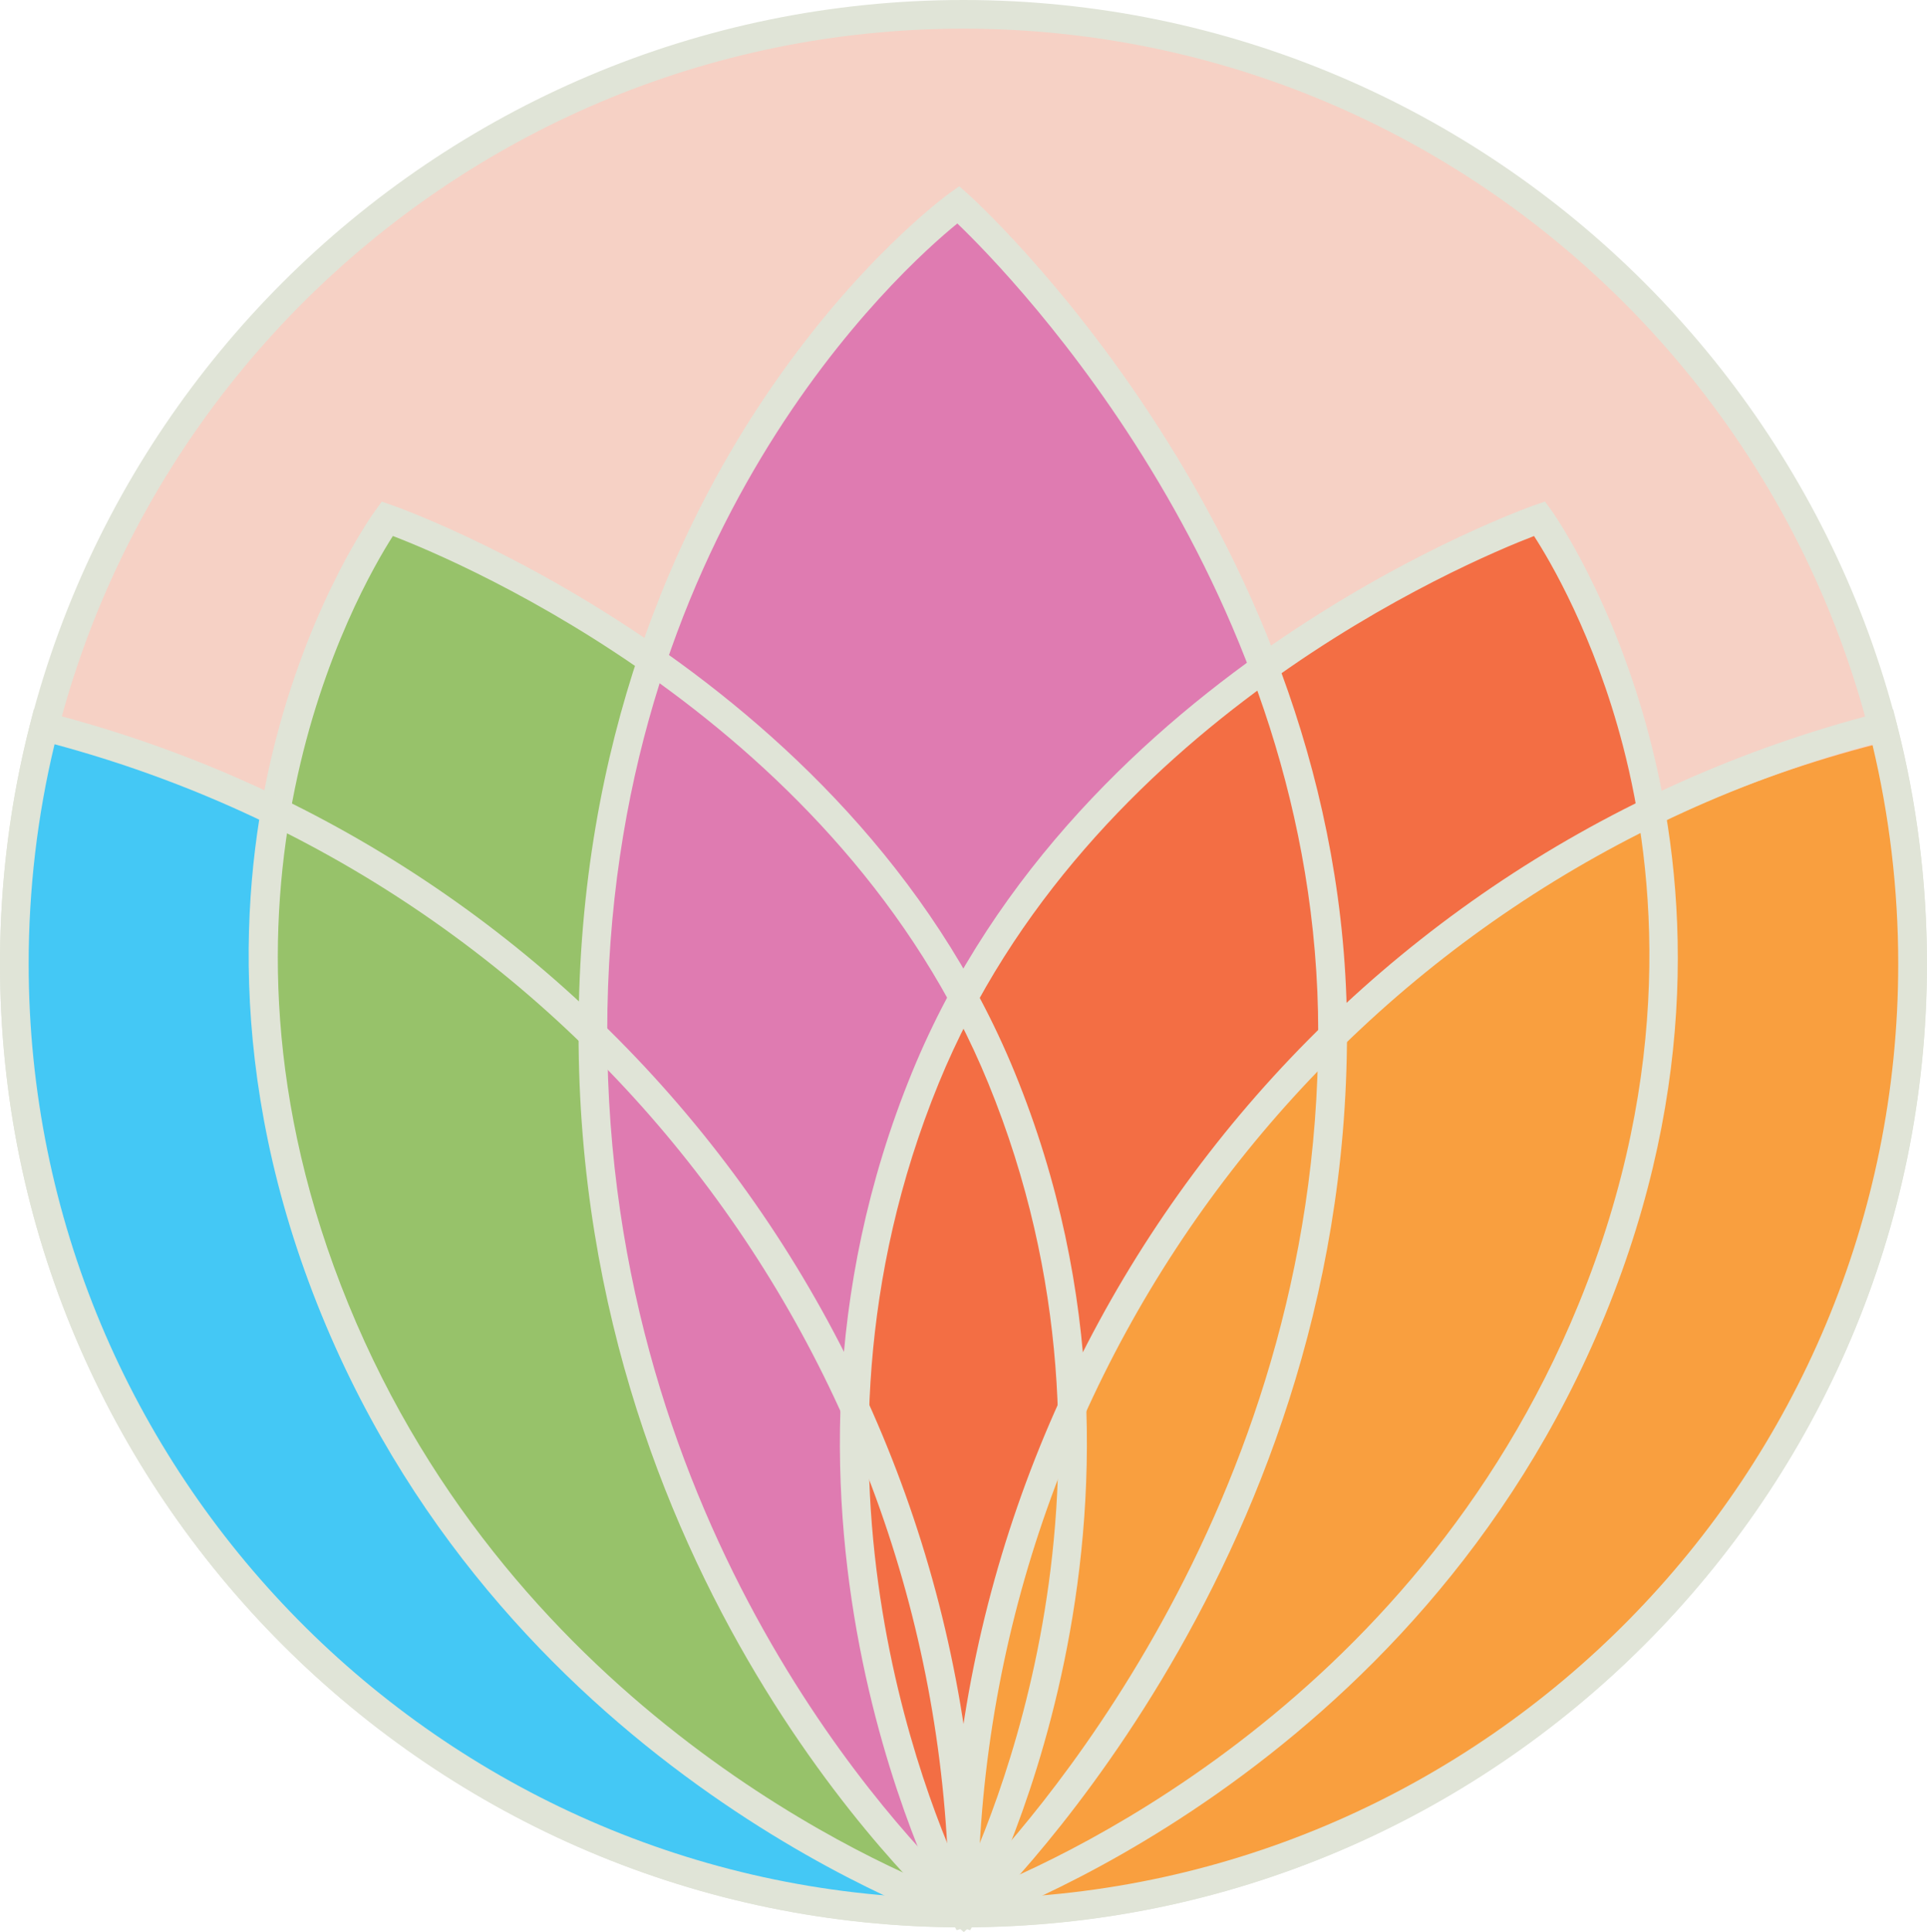 <?xml version="1.0" encoding="UTF-8"?>
<svg id="Layer_2" data-name="Layer 2" xmlns="http://www.w3.org/2000/svg" xmlns:xlink="http://www.w3.org/1999/xlink" viewBox="0 0 173.43 173.86">
  <defs>
    <style>
      .cls-1 {
        fill: #44c8f5;
      }

      .cls-1, .cls-2, .cls-3, .cls-4, .cls-5, .cls-6, .cls-7, .cls-8 {
        stroke-width: 0px;
      }

      .cls-2 {
        fill: #e0e4d7;
      }

      .cls-3 {
        fill: none;
      }

      .cls-4 {
        fill: #f6d1c5;
      }

      .cls-5 {
        fill: #df7bb1;
      }

      .cls-6 {
        fill: #f36e44;
      }

      .cls-7 {
        fill: #f99f3f;
      }

      .cls-9 {
        clip-path: url(#clippath);
      }

      .cls-8 {
        fill: #97c26a;
      }
    </style>
    <clipPath id="clippath">
      <rect class="cls-3" width="173.43" height="173.86"/>
    </clipPath>
  </defs>
  <g id="Layer_1-2" data-name="Layer 1">
    <g class="cls-9">
      <path class="cls-4" d="M172.14,86.71c0,47.18-38.25,85.42-85.42,85.42S1.29,133.89,1.29,86.71,39.54,1.29,86.71,1.29s85.42,38.24,85.42,85.42"/>
      <path class="cls-2" d="M86.71,2.58C40.32,2.58,2.58,40.32,2.58,86.71s37.74,84.13,84.13,84.13,84.13-37.74,84.13-84.13S133.1,2.58,86.71,2.58M86.71,173.43C38.9,173.43,0,134.53,0,86.71S38.9,0,86.71,0s86.71,38.9,86.71,86.71-38.9,86.71-86.71,86.71"/>
      <path class="cls-1" d="M1.29,86.71c0-7.36.93-14.51,2.68-21.33,47.57,12.2,82.74,55.37,82.74,106.75C39.54,172.14,1.29,133.89,1.29,86.71"/>
      <path class="cls-8" d="M34.85,46.67s-21.69,29.68-4.69,71.19c17,41.51,56.56,54.28,56.56,54.28,0,0,19.73-35.32,3.42-75.16-14.96-36.52-55.28-50.31-55.28-50.31"/>
      <path class="cls-5" d="M86.24,18.41s-32.88,23.7-32.88,74.5,33.35,79.23,33.35,79.23c0,0,33.22-30.47,33.22-79.23,0-44.7-33.69-74.5-33.69-74.5"/>
      <path class="cls-6" d="M138.58,46.67s21.69,29.68,4.69,71.19c-17,41.51-56.56,54.28-56.56,54.28,0,0-19.73-35.32-3.42-75.16,14.96-36.52,55.28-50.31,55.28-50.31"/>
      <path class="cls-7" d="M171.5,87.98c0-7.25-.92-14.3-2.65-21.01-46.87,12.02-81.51,54.55-81.51,105.17,46.48,0,84.15-37.68,84.15-84.15"/>
      <path class="cls-2" d="M35.36,48.23c-3.19,4.98-18.99,32.53-4,69.13,15.04,36.74,48.45,50.81,54.73,53.17,2.93-5.91,17.25-37.91,2.85-73.07-13.3-32.49-47.51-46.9-53.58-49.23M87.32,173.69l-1.01-.33c-.4-.13-40.33-13.44-57.36-55.02-8.91-21.77-7.14-40.28-4.08-51.97,3.32-12.7,8.7-20.15,8.93-20.46l.56-.77.9.31c.41.14,41.06,14.4,56.06,51.04,16.36,39.95-3.29,75.92-3.49,76.28l-.52.93Z"/>
      <path class="cls-2" d="M168.51,66.97c-47.05,12.67-79.92,55.08-80.5,103.87,45.79-.7,82.83-38.16,82.83-84.12,0-6.68-.79-13.32-2.33-19.75M86.71,173.43h-1.29v-1.29c0-50.95,34.42-95.36,83.71-108l1.25-.32.32,1.25c1.81,7.03,2.73,14.31,2.73,21.65,0,47.81-38.9,86.71-86.71,86.71"/>
      <path class="cls-2" d="M4.91,66.97c-1.55,6.43-2.33,13.07-2.33,19.75,0,45.96,37.04,83.42,82.83,84.12-.58-48.79-33.45-91.2-80.5-103.87M88.01,173.43h-1.29C38.9,173.43,0,134.53,0,86.71,0,79.38.92,72.1,2.73,65.06l.32-1.25,1.25.32c49.29,12.64,83.71,57.06,83.71,108v1.29Z"/>
      <path class="cls-2" d="M86.16,20.11c-5.07,4.12-31.51,27.81-31.51,72.8s26.82,72.53,32.03,77.45c5.14-5.17,31.96-34.21,31.96-77.45,0-39.79-27.46-67.98-32.48-72.8M86.75,173.86l-.87-.74c-.34-.29-33.81-29.41-33.81-80.21,0-26.56,9.06-45.67,16.66-57.02,8.25-12.33,16.41-18.28,16.76-18.53l.84-.6.77.68c.34.3,34.13,30.7,34.13,75.46,0,48.76-33.3,79.88-33.64,80.18l-.84.77Z"/>
      <path class="cls-2" d="M138.07,48.23c-6.06,2.33-40.28,16.74-53.58,49.23-14.4,35.17-.08,67.17,2.85,73.07,6.28-2.36,39.69-16.44,54.73-53.17,8.62-21.06,6.93-38.94,4-50.23-2.59-9.95-6.57-16.68-8.01-18.9M86.1,173.69l-.52-.93c-.2-.36-19.85-36.33-3.49-76.28,15.01-36.64,55.65-50.9,56.06-51.04l.9-.31.56.77c.22.3,21.92,30.74,4.85,72.44-17.03,41.58-56.96,54.89-57.36,55.02l-1.01.33Z"/>
    </g>
  </g>
</svg>